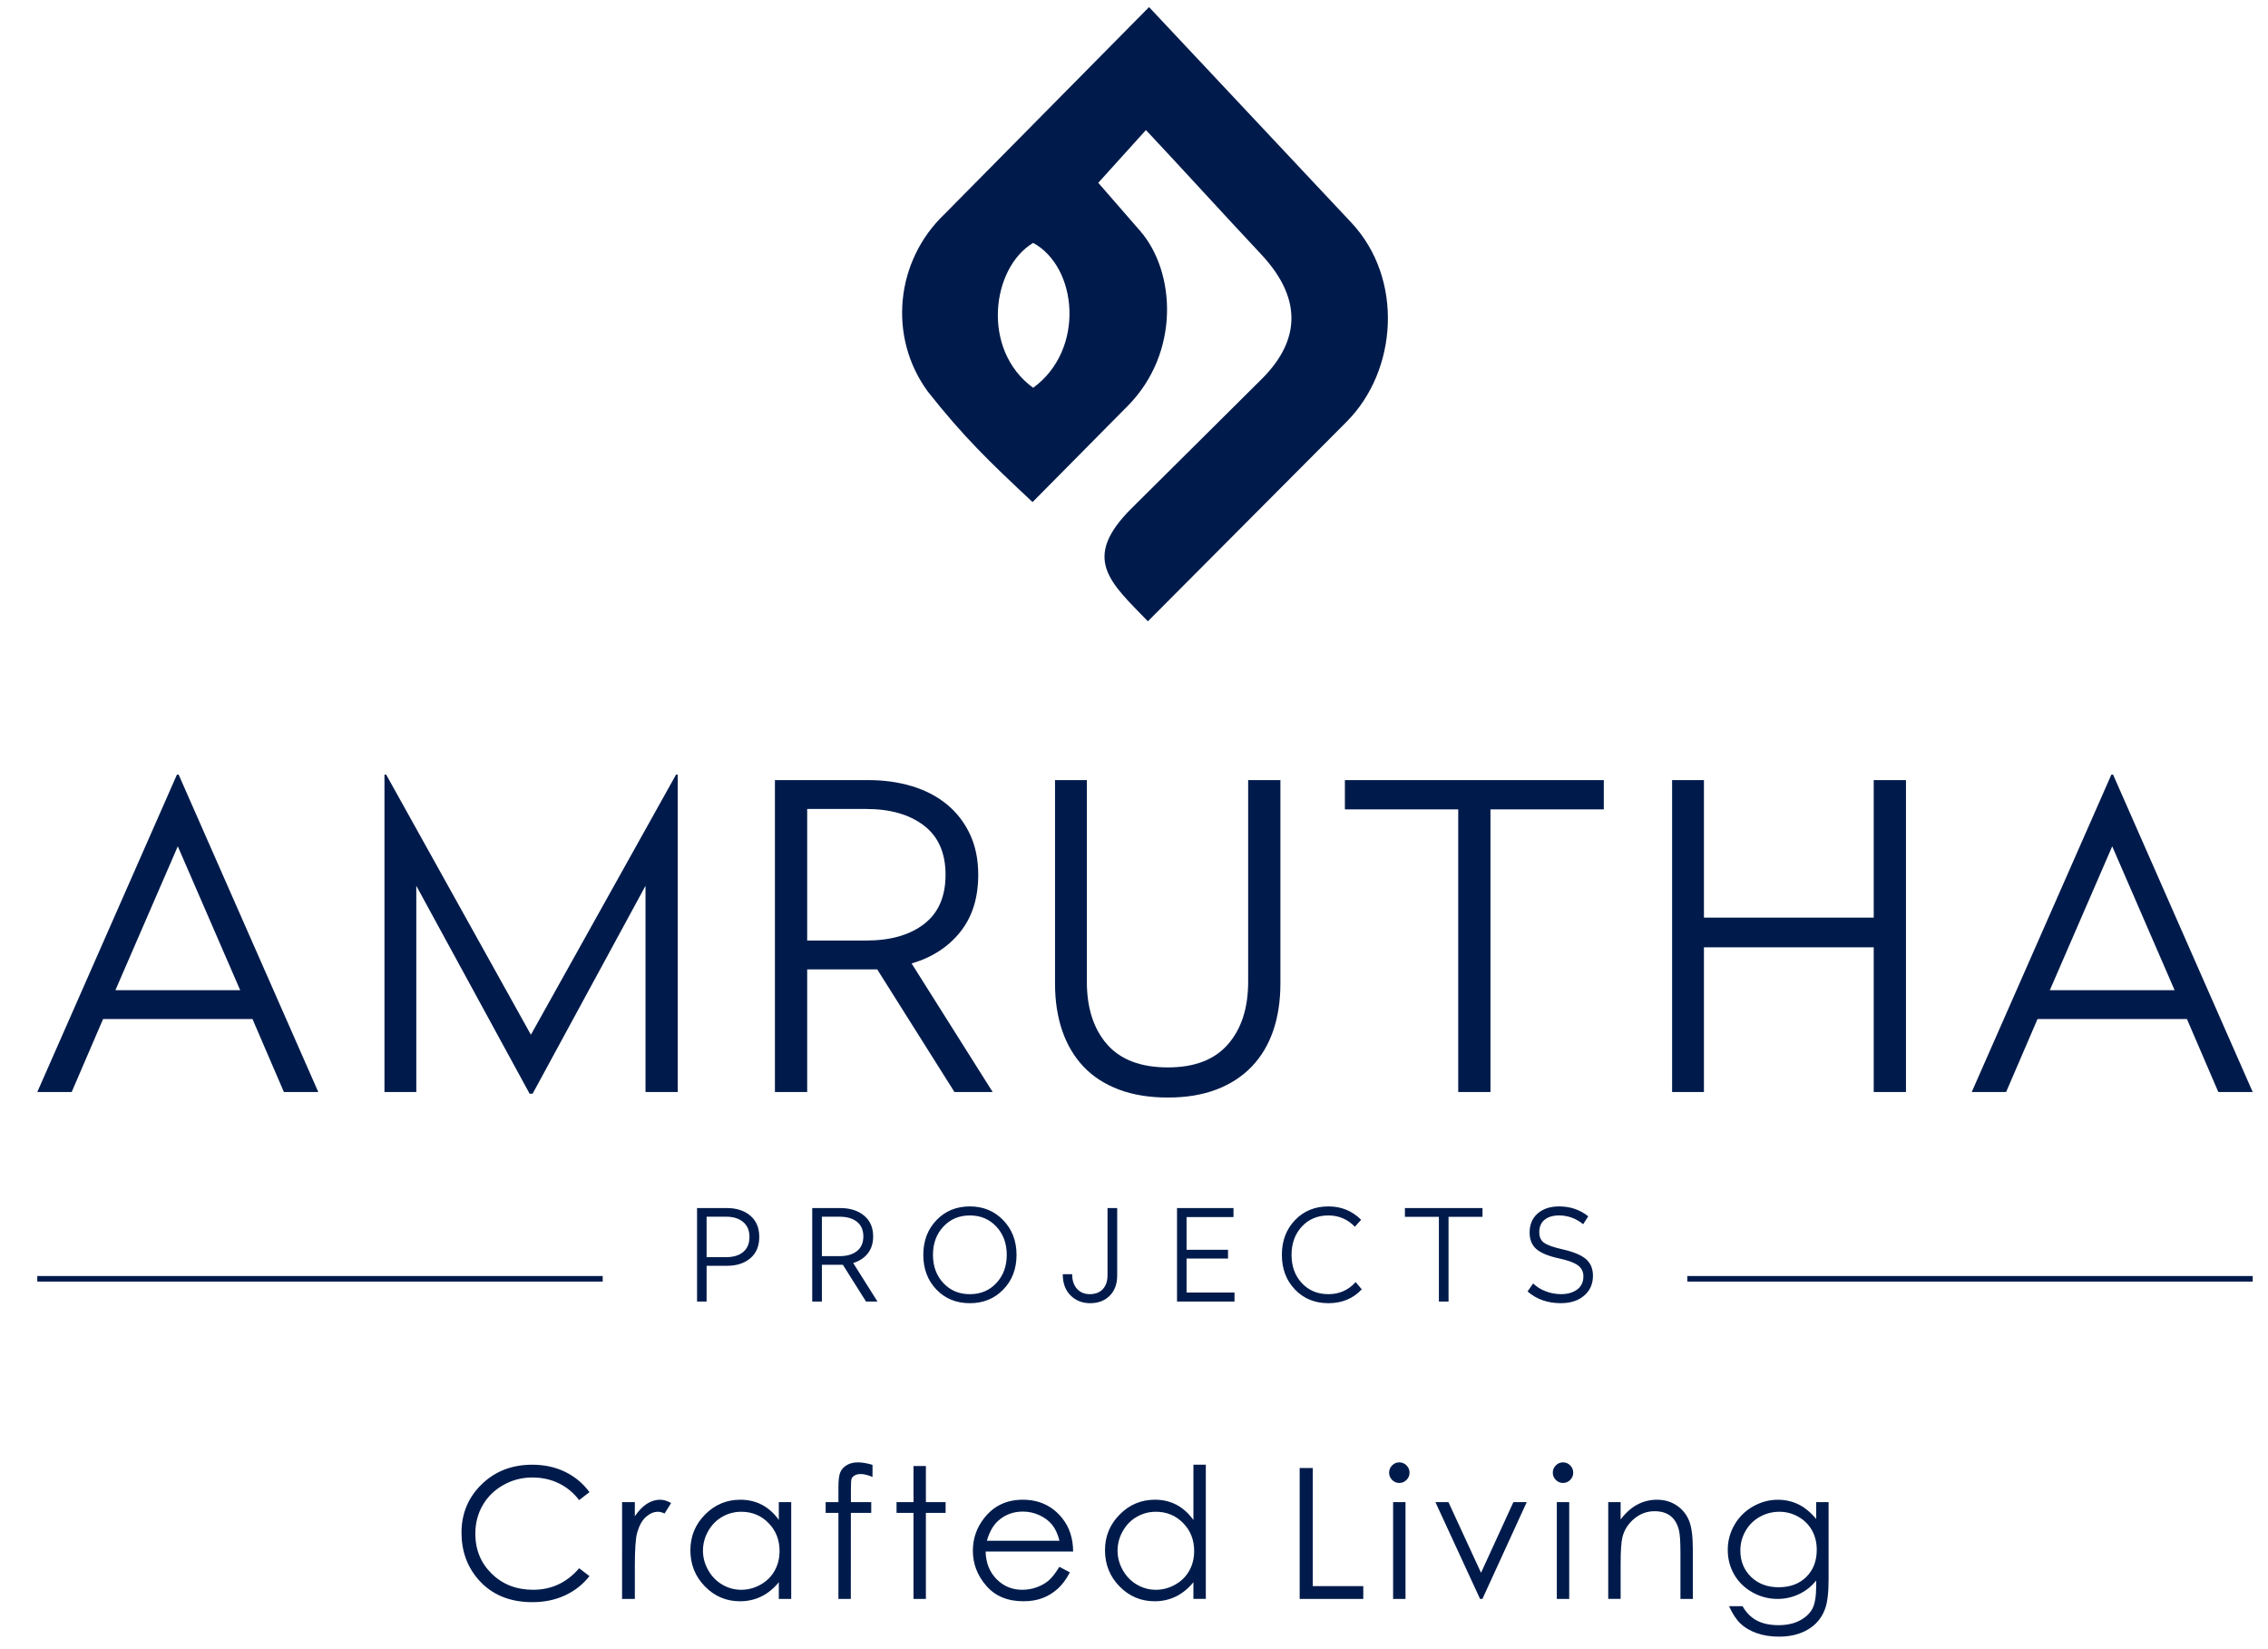 <?xml version="1.0" encoding="utf-8"?>
<!-- Generator: Adobe Illustrator 15.0.0, SVG Export Plug-In  -->
<!DOCTYPE svg PUBLIC "-//W3C//DTD SVG 1.1//EN" "http://www.w3.org/Graphics/SVG/1.1/DTD/svg11.dtd">
<svg version="1.1"
	 xmlns="http://www.w3.org/2000/svg" xmlns:xlink="http://www.w3.org/1999/xlink" xmlns:a="http://ns.adobe.com/AdobeSVGViewerExtensions/3.0/"
	 x="0px" y="0px" width="231px" height="168px" viewBox="339.333 235.333 231 168" enable-background="new 339.333 235.333 231 168"
	 xml:space="preserve">
<defs>
</defs>
<g>
	<defs>
		<rect id="SVGID_1_" width="630" height="810"/>
	</defs>
	<clipPath id="SVGID_2_">
		<use xlink:href="#SVGID_1_"  overflow="visible"/>
	</clipPath>
	<path clip-path="url(#SVGID_2_)" fill="#001B4B" d="M520.568,389.336c-0.719,0-1.387,0.173-2.003,0.52s-1.099,0.826-1.448,1.439
		c-0.351,0.613-0.526,1.275-0.526,1.99c0,1.08,0.362,1.972,1.086,2.681c0.725,0.705,1.665,1.059,2.817,1.059
		c1.166,0,2.104-0.351,2.813-1.05c0.709-0.703,1.065-1.622,1.065-2.764c0-0.743-0.164-1.405-0.489-1.987
		c-0.325-0.582-0.789-1.043-1.387-1.38C521.898,389.506,521.255,389.336,520.568,389.336 M524.316,388.352h1.263v7.85
		c0,1.381-0.121,2.393-0.362,3.033c-0.331,0.903-0.907,1.6-1.73,2.089c-0.82,0.489-1.808,0.733-2.959,0.733
		c-0.845,0-1.604-0.121-2.277-0.359c-0.672-0.241-1.22-0.563-1.644-0.969c-0.422-0.402-0.812-0.996-1.167-1.773h1.374
		c0.374,0.656,0.857,1.143,1.451,1.458c0.592,0.315,1.328,0.474,2.204,0.474c0.866,0,1.597-0.161,2.191-0.48
		c0.597-0.321,1.021-0.724,1.274-1.207c0.255-0.485,0.382-1.269,0.382-2.355v-0.507c-0.478,0.604-1.063,1.067-1.752,1.39
		c-0.688,0.325-1.421,0.486-2.195,0.486c-0.906,0-1.758-0.227-2.556-0.675c-0.799-0.449-1.415-1.056-1.852-1.814
		c-0.436-0.761-0.652-1.597-0.652-2.506c0-0.914,0.226-1.761,0.681-2.55c0.451-0.786,1.08-1.412,1.882-1.869
		c0.802-0.458,1.646-0.688,2.535-0.688c0.736,0,1.427,0.152,2.064,0.452c0.637,0.301,1.253,0.802,1.845,1.504V388.352z
		 M503.134,388.352h1.263v1.768c0.512-0.675,1.074-1.18,1.69-1.511c0.619-0.331,1.29-0.499,2.018-0.499
		c0.74,0,1.396,0.186,1.969,0.561s0.997,0.879,1.269,1.514c0.272,0.631,0.408,1.619,0.408,2.958v5.07h-1.262v-4.699
		c0-1.133-0.051-1.891-0.146-2.272c-0.154-0.65-0.438-1.139-0.856-1.47c-0.418-0.329-0.963-0.492-1.635-0.492
		c-0.771,0-1.461,0.253-2.067,0.762c-0.609,0.504-1.012,1.132-1.204,1.881c-0.12,0.489-0.183,1.38-0.183,2.677v3.612h-1.263V388.352
		z M497.898,388.352h1.263v9.861h-1.263V388.352z M498.526,384.304c0.288,0,0.532,0.102,0.736,0.309
		c0.205,0.205,0.307,0.455,0.307,0.743c0,0.285-0.102,0.532-0.307,0.736c-0.204,0.208-0.448,0.309-0.736,0.309
		c-0.284,0-0.526-0.102-0.73-0.309c-0.204-0.205-0.307-0.452-0.307-0.736c0-0.289,0.103-0.539,0.307-0.743
		C498,384.405,498.242,384.304,498.526,384.304z M485.531,388.352h1.328l3.32,7.199l3.297-7.199h1.358l-4.513,9.861h-0.241
		L485.531,388.352z M481.224,388.352h1.263v9.861h-1.263V388.352z M481.853,384.304c0.287,0,0.532,0.102,0.736,0.309
		c0.204,0.205,0.307,0.455,0.307,0.743c0,0.285-0.103,0.532-0.307,0.736c-0.204,0.208-0.449,0.309-0.736,0.309
		c-0.285,0-0.526-0.102-0.73-0.309c-0.204-0.205-0.307-0.452-0.307-0.736c0-0.289,0.103-0.539,0.307-0.743
		C481.326,384.405,481.567,384.304,481.853,384.304z M471.705,384.879h1.336v12.033h5.145v1.301h-6.48V384.879z M457.065,389.336
		c-0.705,0-1.359,0.173-1.953,0.52c-0.598,0.343-1.071,0.829-1.424,1.455s-0.529,1.288-0.529,1.987c0,0.69,0.177,1.352,0.532,1.984
		c0.356,0.631,0.833,1.123,1.434,1.473c0.601,0.353,1.244,0.529,1.932,0.529c0.689,0,1.349-0.174,1.968-0.523
		c0.622-0.349,1.1-0.82,1.434-1.417c0.334-0.594,0.501-1.266,0.501-2.012c0-1.135-0.374-2.086-1.127-2.851
		C459.083,389.717,458.161,389.336,457.065,389.336z M462.147,384.544v13.668h-1.263v-1.696c-0.532,0.647-1.127,1.132-1.789,1.454
		c-0.659,0.322-1.383,0.483-2.166,0.483c-1.394,0-2.585-0.505-3.572-1.514c-0.987-1.012-1.479-2.238-1.479-3.686
		c0-1.415,0.498-2.628,1.495-3.634c0.993-1.006,2.191-1.511,3.594-1.511c0.808,0,1.538,0.173,2.194,0.517
		c0.652,0.344,1.229,0.86,1.724,1.551v-5.633H462.147z M447.242,392.289c-0.17-0.678-0.418-1.216-0.742-1.622
		c-0.328-0.406-0.759-0.73-1.294-0.978s-1.099-0.372-1.687-0.372c-0.976,0-1.812,0.309-2.511,0.932
		c-0.514,0.454-0.897,1.132-1.16,2.039H447.242z M447.23,394.944l1.07,0.563c-0.353,0.684-0.758,1.238-1.22,1.658
		c-0.461,0.418-0.978,0.74-1.554,0.96c-0.578,0.22-1.229,0.328-1.955,0.328c-1.616,0-2.876-0.526-3.786-1.579
		c-0.91-1.052-1.364-2.24-1.364-3.565c0-1.248,0.387-2.361,1.157-3.336c0.975-1.241,2.284-1.864,3.921-1.864
		c1.688,0,3.037,0.638,4.043,1.91c0.715,0.897,1.08,2.018,1.093,3.364h-8.914c0.024,1.142,0.393,2.077,1.102,2.804
		c0.712,0.729,1.591,1.096,2.634,1.096c0.504,0,0.997-0.087,1.474-0.26s0.882-0.403,1.216-0.69
		C446.481,396.046,446.843,395.584,447.23,394.944z M432.375,384.675h1.262v3.677h2.007v1.096h-2.007v8.766h-1.262v-8.766h-1.728
		v-1.096h1.728V384.675z M428.2,384.557v1.235c-0.468-0.201-0.87-0.3-1.204-0.3c-0.251,0-0.458,0.049-0.622,0.149
		c-0.164,0.099-0.27,0.213-0.31,0.343c-0.044,0.13-0.065,0.477-0.065,1.037v1.331h2.071v1.096h-2.074l-0.006,8.766h-1.263v-8.766
		h-1.3v-1.096h1.3v-1.535c0-0.706,0.064-1.21,0.195-1.511c0.13-0.3,0.353-0.544,0.665-0.727c0.31-0.182,0.688-0.275,1.13-0.275
		C427.129,384.304,427.624,384.387,428.2,384.557z M414.837,389.336c-0.706,0-1.359,0.173-1.954,0.52
		c-0.597,0.343-1.07,0.829-1.423,1.455s-0.529,1.288-0.529,1.987c0,0.69,0.177,1.352,0.532,1.984
		c0.355,0.631,0.832,1.123,1.433,1.473c0.601,0.353,1.245,0.529,1.932,0.529c0.69,0,1.35-0.174,1.969-0.523
		c0.622-0.349,1.099-0.82,1.433-1.417c0.334-0.594,0.502-1.266,0.502-2.012c0-1.135-0.375-2.086-1.127-2.851
		C416.854,389.717,415.932,389.336,414.837,389.336z M419.919,388.352v9.861h-1.263v-1.696c-0.533,0.647-1.127,1.132-1.789,1.454
		c-0.66,0.322-1.384,0.483-2.167,0.483c-1.393,0-2.584-0.505-3.571-1.514c-0.988-1.012-1.479-2.238-1.479-3.686
		c0-1.415,0.498-2.628,1.494-3.634c0.994-1.006,2.191-1.511,3.594-1.511c0.808,0,1.538,0.171,2.194,0.511
		c0.653,0.34,1.229,0.854,1.725,1.544v-1.813H419.919z M402.692,388.352h1.3v1.442c0.388-0.569,0.796-0.99,1.227-1.269
		c0.43-0.275,0.878-0.415,1.343-0.415c0.353,0,0.727,0.112,1.126,0.334l-0.662,1.065c-0.267-0.115-0.489-0.173-0.672-0.173
		c-0.424,0-0.832,0.173-1.226,0.52c-0.393,0.347-0.692,0.889-0.9,1.619c-0.157,0.561-0.235,1.696-0.235,3.404v3.334h-1.3V388.352z
		 M399.372,387.339l-1.052,0.808c-0.579-0.755-1.275-1.328-2.089-1.718c-0.812-0.39-1.703-0.585-2.678-0.585
		c-1.062,0-2.046,0.256-2.953,0.768c-0.907,0.51-1.606,1.197-2.104,2.058c-0.498,0.86-0.749,1.833-0.749,2.906
		c0,1.628,0.558,2.987,1.672,4.073c1.113,1.089,2.519,1.634,4.219,1.634c1.865,0,3.426-0.73,4.683-2.191l1.052,0.798
		c-0.665,0.845-1.495,1.501-2.488,1.962s-2.104,0.693-3.33,0.693c-2.334,0-4.176-0.777-5.521-2.33
		c-1.13-1.31-1.696-2.894-1.696-4.749c0-1.95,0.684-3.593,2.052-4.924c1.371-1.334,3.086-2,5.147-2c1.244,0,2.367,0.245,3.37,0.734
		C397.908,385.77,398.731,386.458,399.372,387.339z"/>
	<path clip-path="url(#SVGID_2_)" fill="#001B4B" d="M568.776,346.578h-3.502l-3.198-7.436h-15.218l-3.199,7.436h-3.502
		l14.224-32.337h0.172L568.776,346.578z M548.112,336.203h12.71l-6.355-14.656L548.112,336.203z M533.46,346.578h-3.285v-14.742
		h-17.293v14.742h-3.242v-31.775h3.242v14.007h17.293v-14.007h3.285V346.578z M502.684,317.786h-11.543v28.792h-3.285v-28.792
		h-11.543v-2.983h26.371V317.786z M469.745,335.511c0,1.787-0.245,3.394-0.734,4.82c-0.49,1.427-1.218,2.645-2.184,3.653
		s-2.161,1.787-3.588,2.334c-1.427,0.547-3.077,0.821-4.95,0.821c-1.902,0-3.574-0.274-5.015-0.821
		c-1.441-0.548-2.638-1.326-3.589-2.334s-1.672-2.227-2.161-3.653c-0.49-1.426-0.735-3.033-0.735-4.82v-20.708h3.242v20.535
		c0,2.681,0.685,4.806,2.054,6.376s3.438,2.356,6.204,2.356c2.709,0,4.748-0.786,6.117-2.356c1.368-1.571,2.054-3.696,2.054-6.376
		v-20.535h3.285V335.511z M421.546,317.743v13.402h6.01c2.479,0,4.445-0.562,5.9-1.686c1.456-1.124,2.183-2.796,2.183-5.015
		c0-2.22-0.734-3.891-2.204-5.015c-1.47-1.124-3.43-1.686-5.879-1.686H421.546z M427.771,314.803c1.614,0,3.105,0.209,4.475,0.627
		c1.368,0.418,2.551,1.038,3.544,1.859c0.995,0.822,1.773,1.831,2.335,3.026c0.563,1.196,0.844,2.572,0.844,4.129
		c0,2.363-0.613,4.308-1.838,5.835c-1.225,1.528-2.875,2.595-4.95,3.2l8.257,13.099h-3.891l-7.867-12.494h-7.134v12.494h-3.286
		v-31.775H427.771z M408.364,346.578h-3.285v-21.01l-11.5,21.183h-0.303l-11.543-21.183v21.01h-3.242v-32.337h0.173l14.742,26.501
		l14.785-26.501h0.173V346.578z M371.751,346.578h-3.502l-3.199-7.436h-15.217l-3.199,7.436h-3.502l14.224-32.337h0.172
		L371.751,346.578z M351.087,336.203h12.71l-6.355-14.656L351.087,336.203z"/>
	<path clip-path="url(#SVGID_2_)" fill-rule="evenodd" clip-rule="evenodd" fill="#001B4B" d="M444.563,274.838
		c5.322-3.879,4.53-12.294,0-14.762C440.323,262.617,439.239,270.959,444.563,274.838 M456.247,298.625l20.246-20.334
		c5.182-5.204,5.836-14.566,0.463-20.293l-20.59-21.943l-20.832,21.089c-4.982,4.746-5.794,12.481-1.709,18.068
		c3.657,4.638,6.308,7.182,10.675,11.268l9.687-9.789c5.361-5.417,4.896-13.67,1.267-17.84l-4.26-4.896l4.855-5.374
		c3.928,4.19,7.802,8.463,11.73,12.653c4.632,4.94,3.554,9.241,0.056,12.717l-13.248,13.163
		C449.406,292.26,452.434,294.676,456.247,298.625z"/>
	<path clip-path="url(#SVGID_2_)" fill="#001B4B" d="M498.133,358.23c1.14,0,2.129,0.337,2.967,1.01l-0.519,0.803
		c-0.733-0.595-1.555-0.894-2.461-0.894c-0.605,0-1.091,0.145-1.458,0.434c-0.367,0.289-0.551,0.719-0.551,1.289
		c0,0.483,0.169,0.842,0.506,1.075c0.336,0.233,0.945,0.449,1.826,0.647c1.123,0.251,1.927,0.581,2.41,0.991
		c0.483,0.411,0.726,0.979,0.726,1.704c0,0.838-0.298,1.514-0.895,2.027c-0.596,0.514-1.39,0.771-2.384,0.771
		c-1.339,0-2.466-0.397-3.381-1.192l0.569-0.816c0.346,0.337,0.771,0.603,1.276,0.797c0.506,0.194,1.026,0.292,1.562,0.292
		c0.674,0,1.222-0.157,1.646-0.473c0.423-0.315,0.634-0.762,0.634-1.341c0-0.475-0.189-0.851-0.569-1.127s-1.002-0.505-1.865-0.687
		c-1.114-0.242-1.9-0.564-2.358-0.965s-0.687-0.961-0.687-1.678c0-0.82,0.274-1.471,0.822-1.95
		C496.498,358.47,497.226,358.23,498.133,358.23 M490.329,358.398v0.895h-3.459v8.628h-0.984v-8.628h-3.46v-0.895H490.329z
		 M474.636,358.23c1.313,0,2.423,0.454,3.33,1.36l-0.636,0.713c-0.742-0.769-1.641-1.153-2.694-1.153
		c-1.105,0-2.008,0.377-2.707,1.133c-0.7,0.756-1.05,1.717-1.05,2.883s0.35,2.125,1.05,2.876c0.699,0.752,1.602,1.127,2.707,1.127
		c1.114,0,2.038-0.41,2.772-1.231l0.622,0.739c-0.872,0.941-2.004,1.412-3.395,1.412c-1.382,0-2.518-0.464-3.407-1.393
		s-1.334-2.105-1.334-3.53c0-1.425,0.444-2.604,1.334-3.537C472.118,358.696,473.254,358.23,474.636,358.23z M464.967,358.398v0.92
		h-4.78v3.329h4.223v0.895h-4.223v3.459h4.884v0.92h-5.856v-9.523H464.967z M453.121,358.398v6.867c0,0.864-0.252,1.55-0.758,2.06
		c-0.505,0.51-1.173,0.764-2.002,0.764c-0.794,0-1.457-0.263-1.988-0.79c-0.531-0.527-0.797-1.249-0.797-2.164h0.959
		c0,0.631,0.164,1.127,0.492,1.49c0.328,0.363,0.765,0.544,1.309,0.544c0.562,0,1.002-0.171,1.321-0.512
		c0.319-0.341,0.479-0.818,0.479-1.432v-6.828H453.121z M440.81,360.283c-0.709-0.756-1.607-1.133-2.695-1.133
		s-1.986,0.377-2.694,1.133c-0.709,0.756-1.063,1.717-1.063,2.883c0,1.158,0.352,2.114,1.056,2.87s1.604,1.134,2.701,1.134
		s1.998-0.378,2.701-1.134c0.704-0.756,1.057-1.712,1.057-2.87C441.872,362,441.518,361.039,440.81,360.283z M438.114,358.23
		c1.365,0,2.498,0.468,3.401,1.405c0.902,0.937,1.354,2.114,1.354,3.531c0,1.425-0.449,2.602-1.348,3.53
		c-0.897,0.929-2.034,1.393-3.407,1.393c-1.382,0-2.518-0.464-3.407-1.393s-1.334-2.105-1.334-3.53c0-1.425,0.446-2.604,1.341-3.537
		C435.607,358.696,436.741,358.23,438.114,358.23z M424.844,359.279h-1.801v4.017h1.801c0.751,0,1.343-0.173,1.775-0.519
		c0.432-0.345,0.647-0.842,0.647-1.49c0-0.648-0.216-1.145-0.647-1.49C426.187,359.452,425.595,359.279,424.844,359.279z
		 M424.908,358.398c1.002,0,1.813,0.255,2.43,0.765c0.617,0.51,0.927,1.218,0.927,2.125c0,0.691-0.182,1.268-0.544,1.729
		c-0.363,0.462-0.86,0.789-1.49,0.979l2.475,3.926h-1.166l-2.358-3.744h-2.138v3.744h-0.984v-9.523H424.908z M413.296,359.279
		h-1.995v4.12h1.995c0.734,0,1.313-0.177,1.736-0.531s0.635-0.864,0.635-1.529c0-0.657-0.214-1.164-0.642-1.522
		S414.021,359.279,413.296,359.279z M413.374,358.398c0.976,0,1.769,0.257,2.377,0.771c0.609,0.514,0.914,1.238,0.914,2.17
		s-0.303,1.656-0.907,2.17c-0.604,0.514-1.399,0.771-2.384,0.771h-2.073v3.641h-0.972v-9.523H413.374z"/>
	
		<line clip-path="url(#SVGID_2_)" fill="none" stroke="#001B4B" stroke-width="0.567" stroke-miterlimit="22.926" x1="343.132" y1="365.604" x2="400.721" y2="365.604"/>
	
		<line clip-path="url(#SVGID_2_)" fill="none" stroke="#001B4B" stroke-width="0.567" stroke-miterlimit="22.926" x1="511.188" y1="365.604" x2="568.776" y2="365.604"/>
</g>
</svg>
